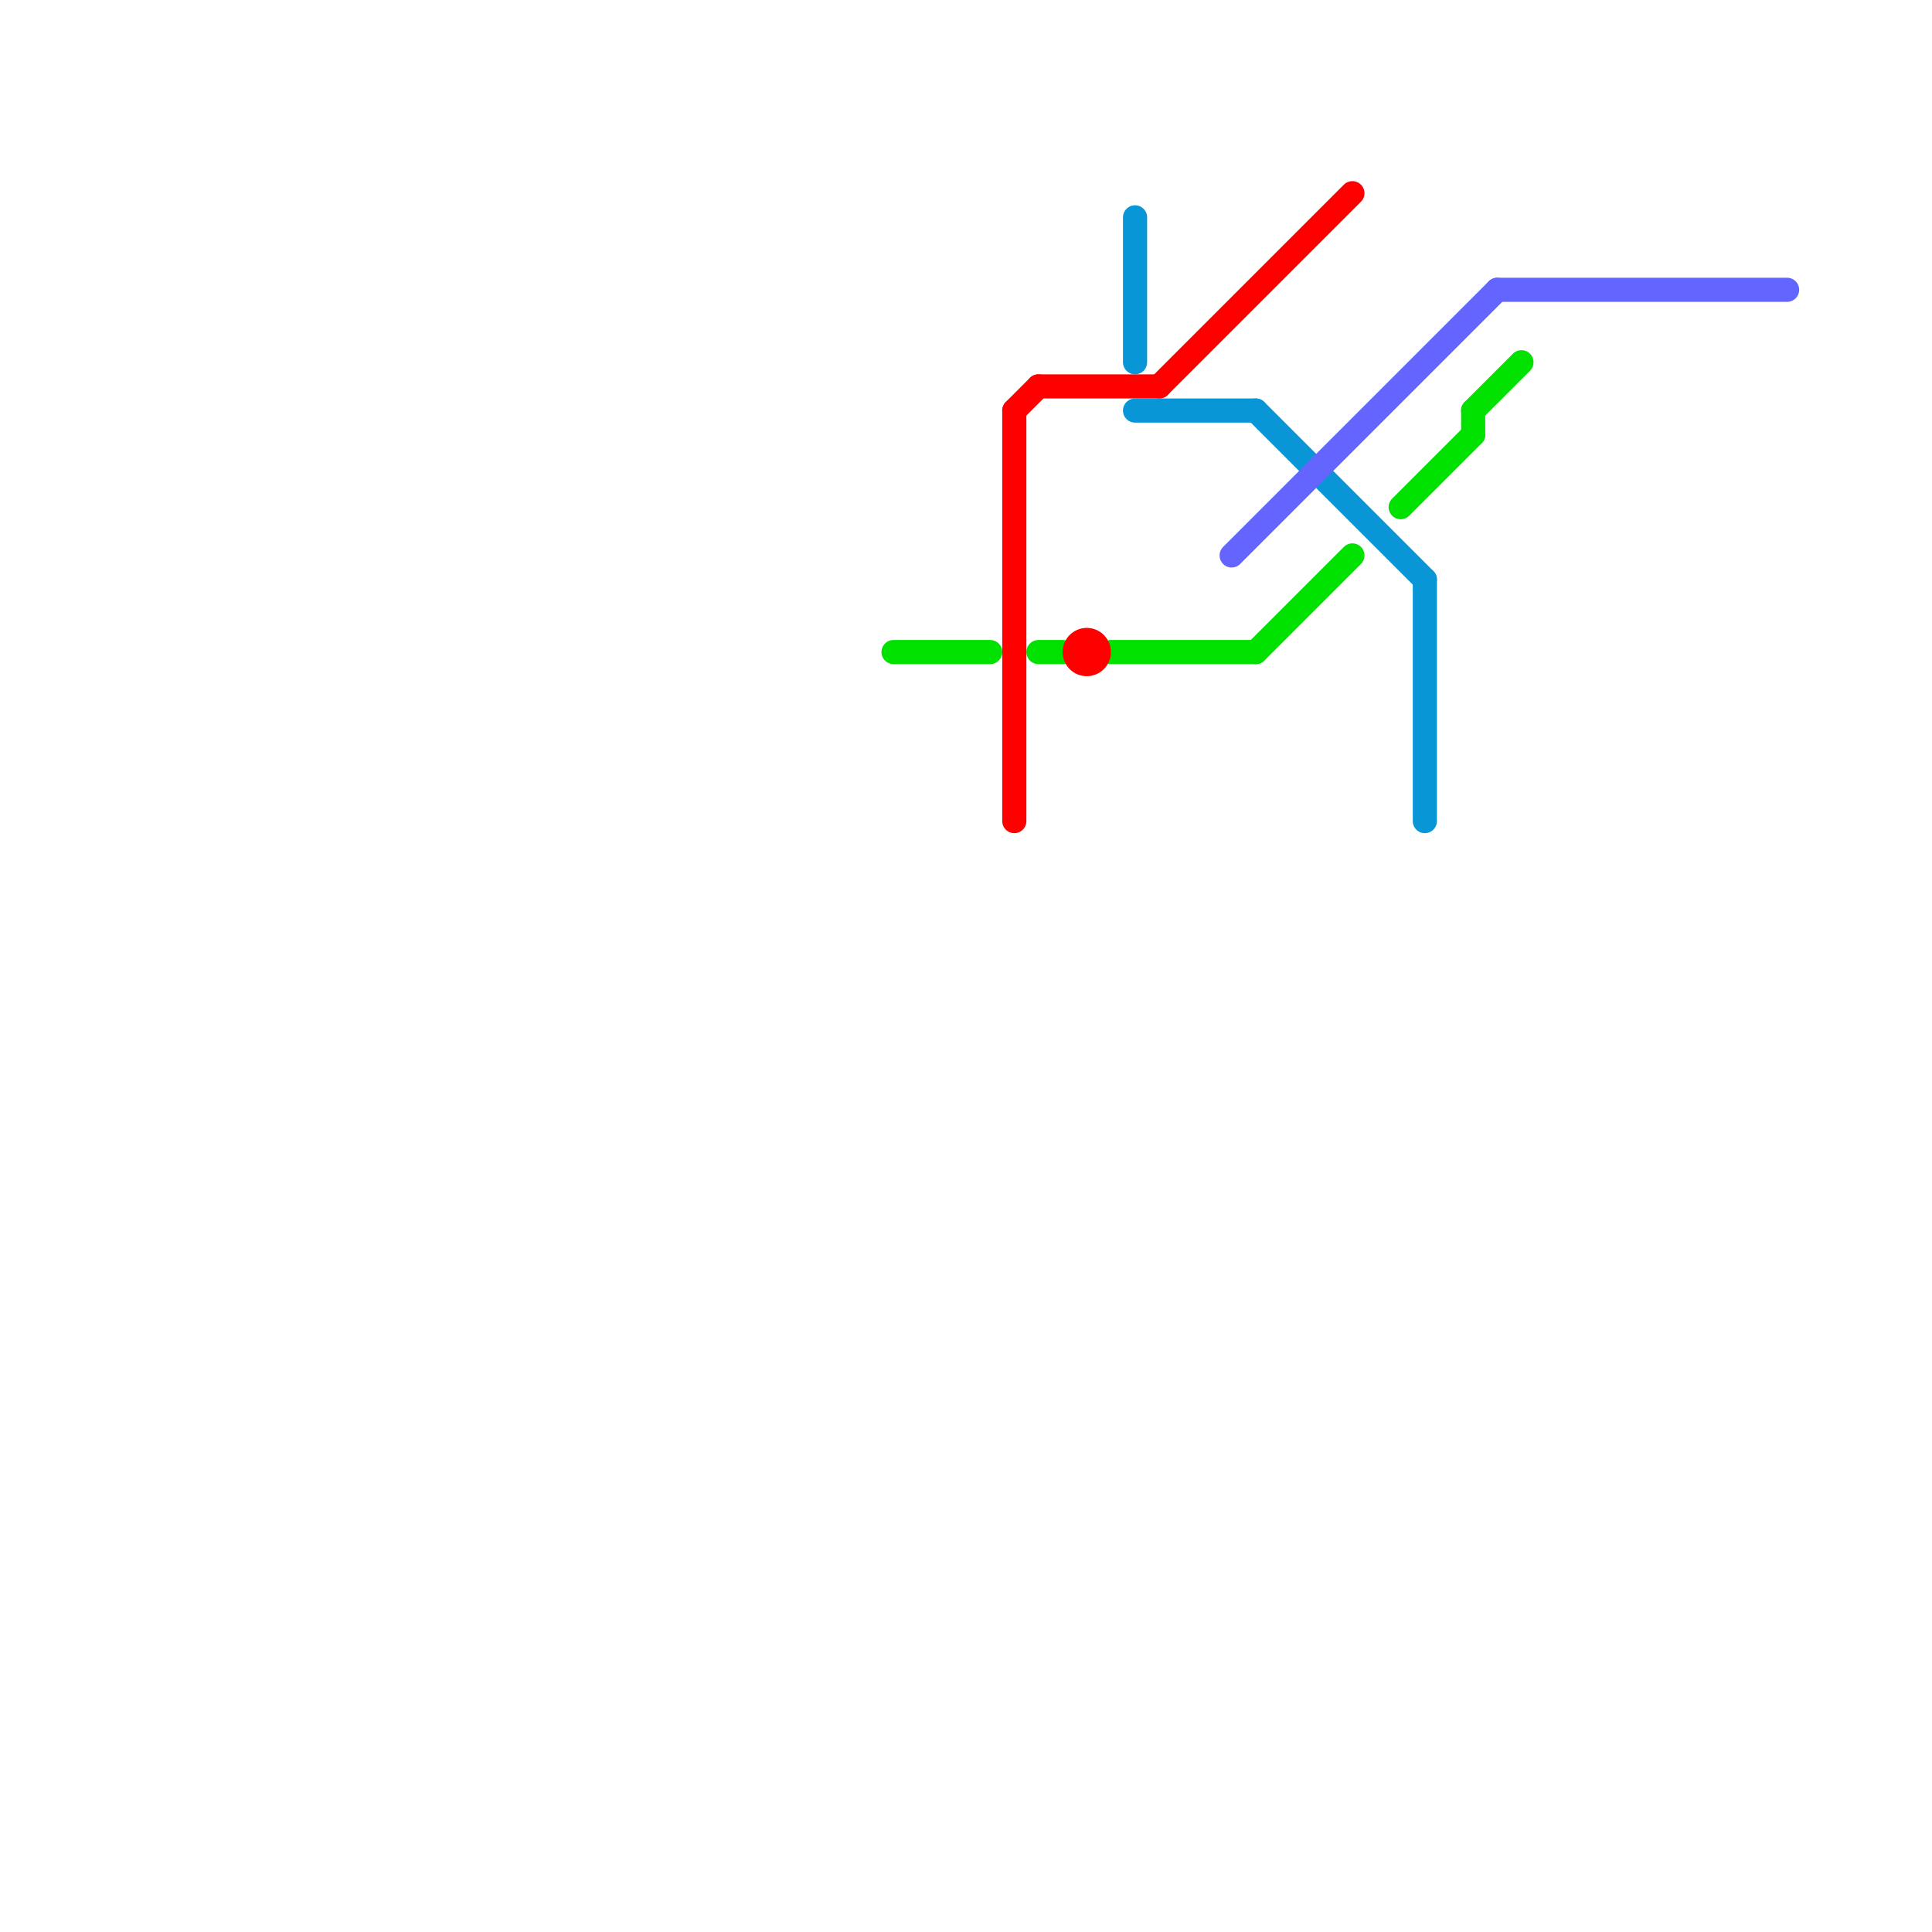
<svg version="1.1" xmlns="http://www.w3.org/2000/svg" viewBox="0 0 80 80">
<style>text { font: 1px Helvetica; font-weight: 600; white-space: pre; dominant-baseline: central; } line { stroke-width: 1; fill: none; stroke-linecap: round; stroke-linejoin: round; } .c0 { stroke: #00e100 } .c1 { stroke: #ff0000 } .c2 { stroke: #0896d7 } .c3 { stroke: #6464ff }</style><defs><g id="wm-xf"><circle r="1.2" fill="#000"/><circle r="0.9" fill="#fff"/><circle r="0.6" fill="#000"/><circle r="0.3" fill="#fff"/></g><g id="wm"><circle r="0.6" fill="#000"/><circle r="0.3" fill="#fff"/></g></defs><line class="c0" x1="58" y1="21" x2="61" y2="18"/><line class="c0" x1="43" y1="27" x2="44" y2="27"/><line class="c0" x1="46" y1="27" x2="52" y2="27"/><line class="c0" x1="37" y1="27" x2="41" y2="27"/><line class="c0" x1="61" y1="17" x2="63" y2="15"/><line class="c0" x1="52" y1="27" x2="56" y2="23"/><line class="c0" x1="61" y1="17" x2="61" y2="18"/><line class="c1" x1="48" y1="16" x2="56" y2="8"/><line class="c1" x1="42" y1="17" x2="42" y2="34"/><line class="c1" x1="42" y1="17" x2="43" y2="16"/><line class="c1" x1="43" y1="16" x2="48" y2="16"/><circle cx="45" cy="27" r="1" fill="#ff0000" /><line class="c2" x1="59" y1="24" x2="59" y2="34"/><line class="c2" x1="47" y1="17" x2="52" y2="17"/><line class="c2" x1="52" y1="17" x2="59" y2="24"/><line class="c2" x1="47" y1="9" x2="47" y2="15"/><line class="c3" x1="51" y1="23" x2="62" y2="12"/><line class="c3" x1="62" y1="12" x2="74" y2="12"/>
</svg>
